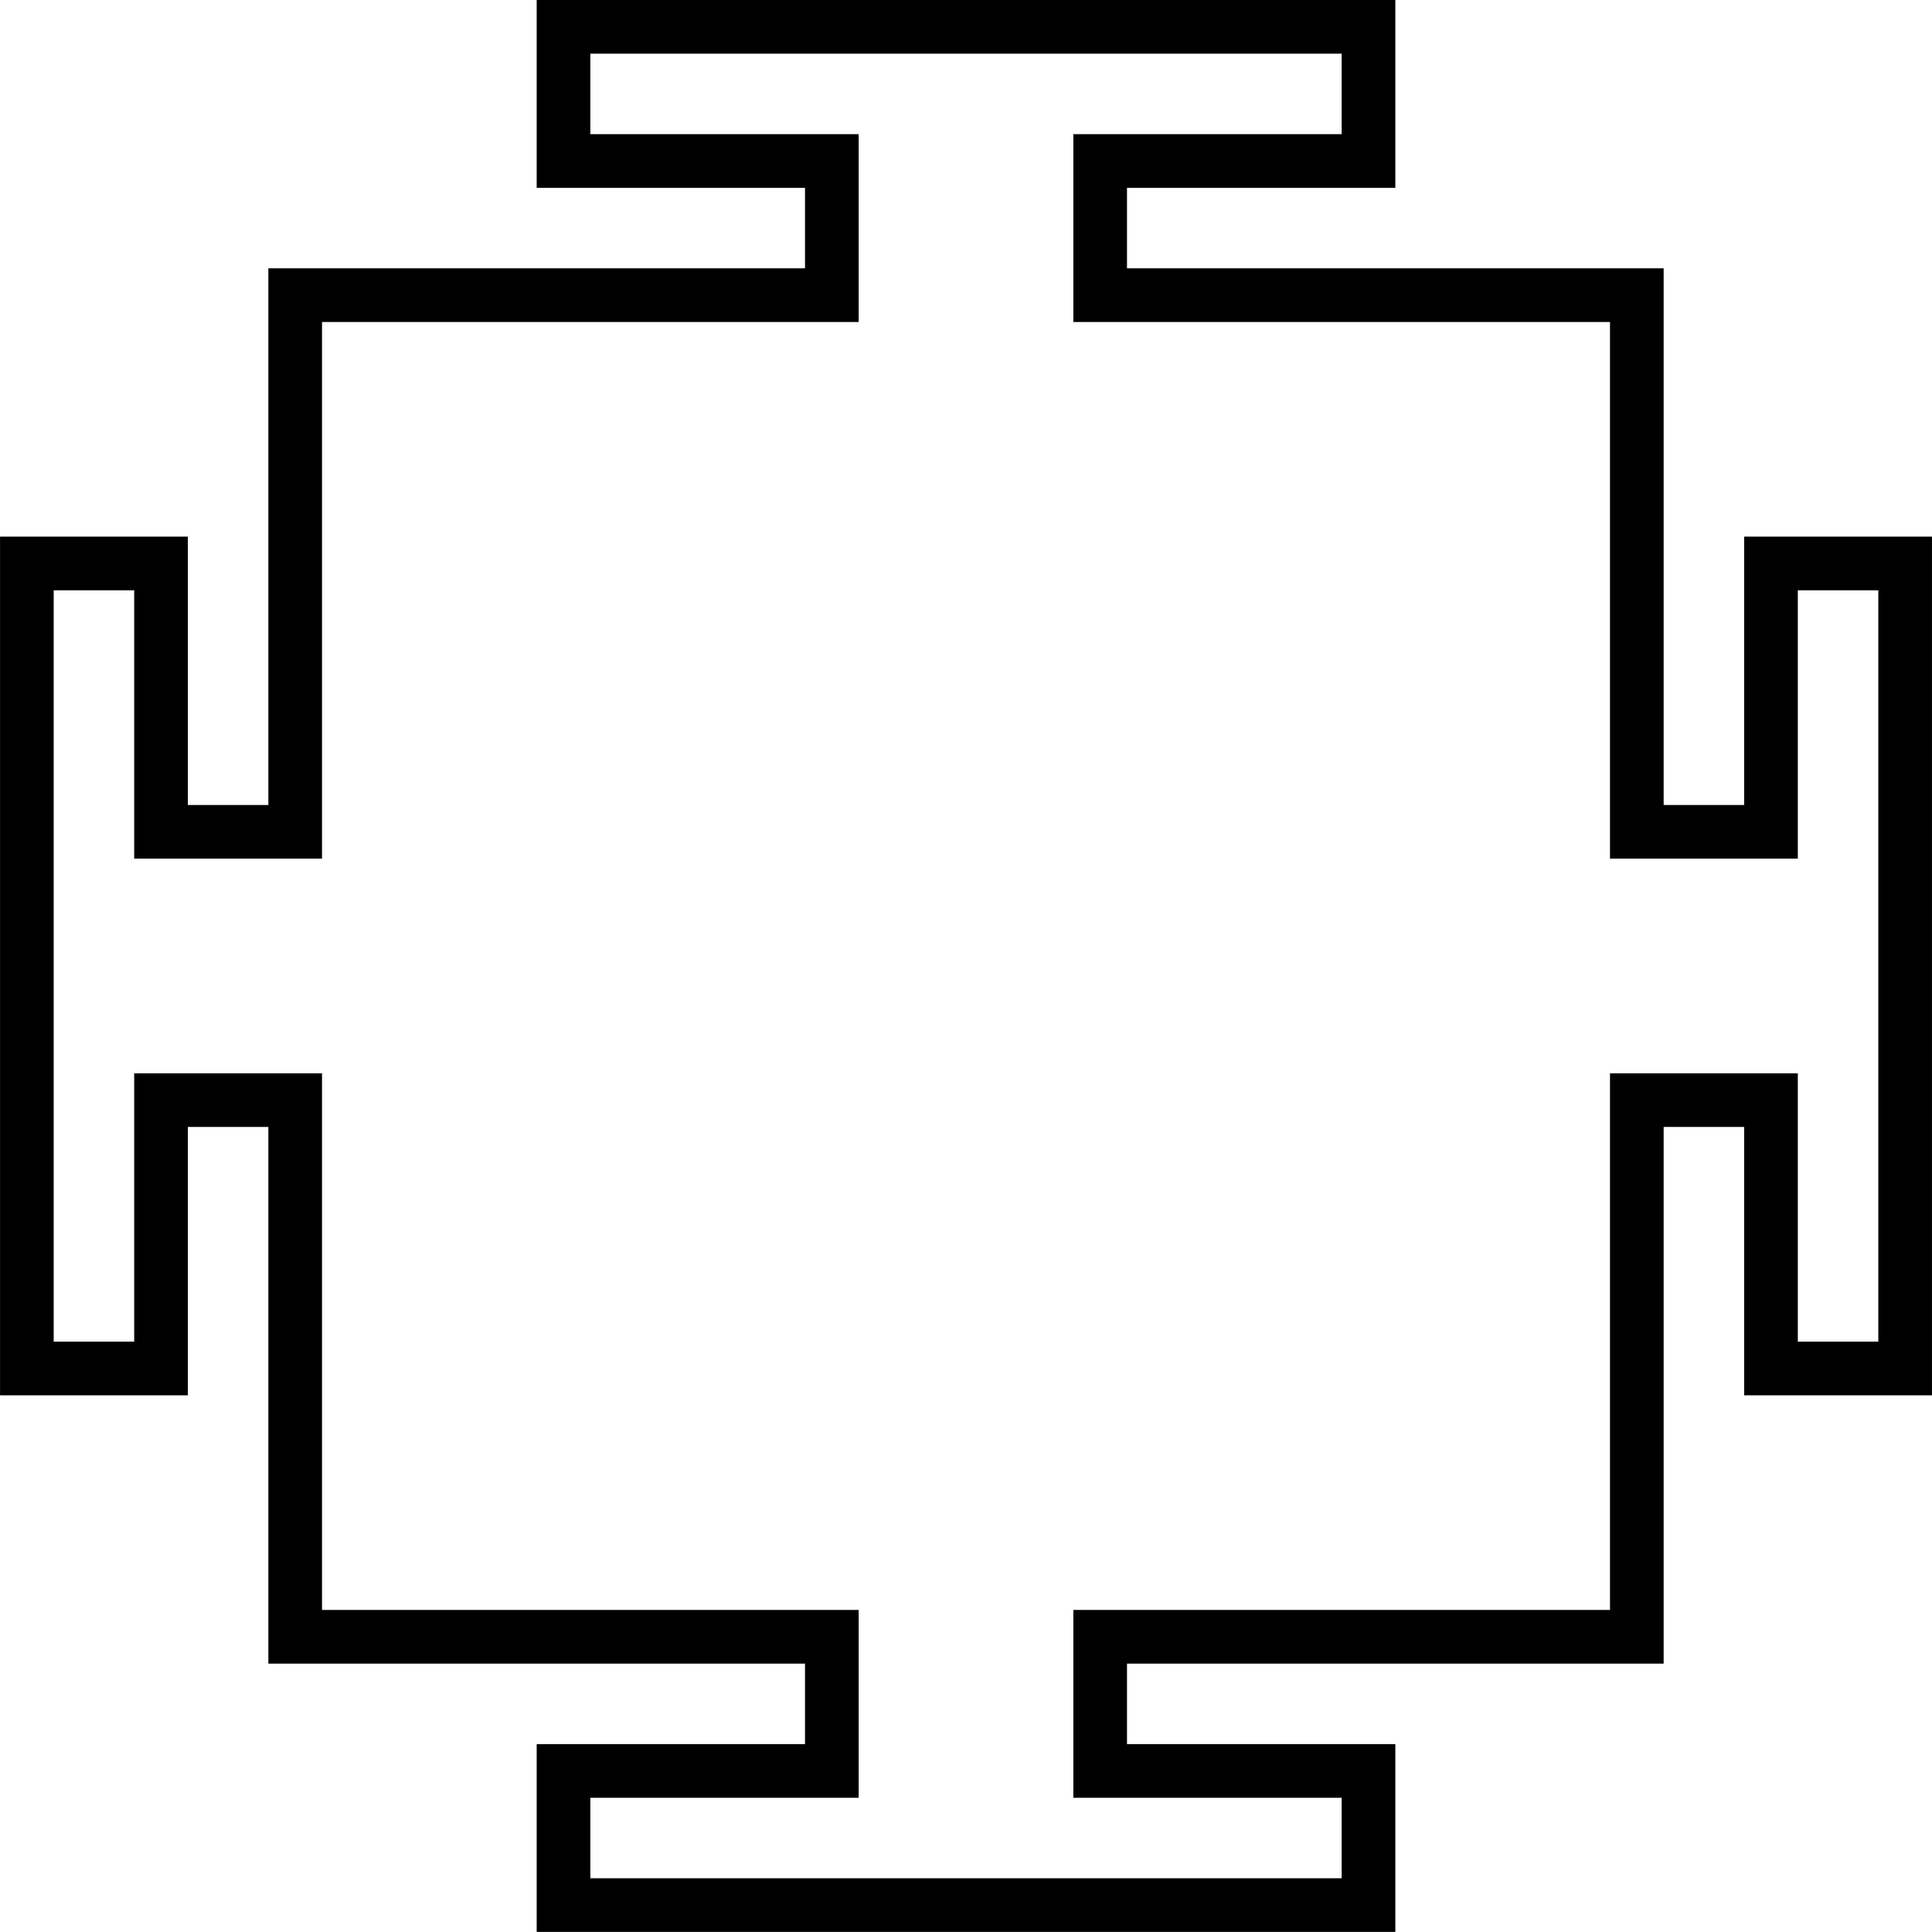 <?xml version="1.0" encoding="UTF-8" standalone="no"?>
<!-- Created with Inkscape (http://www.inkscape.org/) -->
<svg xmlns:dc="http://purl.org/dc/elements/1.1/" xmlns:cc="http://creativecommons.org/ns#" xmlns:rdf="http://www.w3.org/1999/02/22-rdf-syntax-ns#" xmlns:svg="http://www.w3.org/2000/svg" xmlns="http://www.w3.org/2000/svg" xmlns:sodipodi="http://sodipodi.sourceforge.net/DTD/sodipodi-0.dtd" xmlns:inkscape="http://www.inkscape.org/namespaces/inkscape" width="637.812" height="637.781" id="svg2" version="1.1" inkscape:version="0.48.0 r9654" sodipodi:docname="yantra border geometrically stroke.svg">
  <defs id="defs4"/>
  <sodipodi:namedview id="base" pagecolor="#ffffff" bordercolor="#666666" borderopacity="1.0" inkscape:pageopacity="0.0" inkscape:pageshadow="2" inkscape:zoom="0.57080078" inkscape:cx="610.82909" inkscape:cy="303.96566" inkscape:document-units="px" inkscape:current-layer="layer1" showgrid="true" inkscape:window-width="1280" inkscape:window-height="1005" inkscape:window-x="-4" inkscape:window-y="-4" inkscape:window-maximized="1" inkscape:snap-center="true" fit-margin-top="0" fit-margin-left="0" fit-margin-right="0" fit-margin-bottom="0">
    <inkscape:grid type="xygrid" id="grid2985" units="cm" empspacing="5" visible="true" enabled="true" snapvisiblegridlinesonly="true" spacingx="0.5cm" spacingy="0.5cm"/>
    <inkscape:grid type="xygrid" id="grid5009" units="mm" empspacing="5" visible="true" enabled="false" snapvisiblegridlinesonly="true"/>
  </sodipodi:namedview>
  <g inkscape:label="Layer 1" inkscape:groupmode="layer" id="layer1" transform="translate(336.625,-450)">
    <g id="layer4" inkscape:label="PATRAT" style="display:inline" transform="translate(-100.142,485.417)"/>
    <path style="fill:none;stroke:#000000;stroke-width:17.717;stroke-miterlimit:4;stroke-opacity:1;stroke-dasharray:none" d="m -62.008,547.441 0,-44.291 -88.583,0 0,-44.291 265.748,0 0,44.291 -88.583,0 0,44.291 177.165,0 0,177.165 44.291,0 0,-88.583 44.291,0 0,265.748 -44.291,0 0,-88.583 -44.291,0 0,177.165 -177.165,0 0,44.291 88.583,0 0,44.291 -265.748,0 0,-44.291 88.583,0 0,-44.291 -177.165,0 0,-177.165 -44.291,0 0,88.583 -44.291,0 0,-265.748 44.291,0 0,88.583 44.291,0 0,-177.165 z" id="path5814" inkscape:connector-curvature="0" sodipodi:nodetypes="ccccccccccccccccccccccccccccccccccccc"/>
    <g id="layer4-9" inkscape:label="PATRAT" style="fill:#ff0000;stroke:none;display:inline" transform="matrix(2.002,0,0,2.002,-925.901,160.675)"/>
  </g>
</svg>
